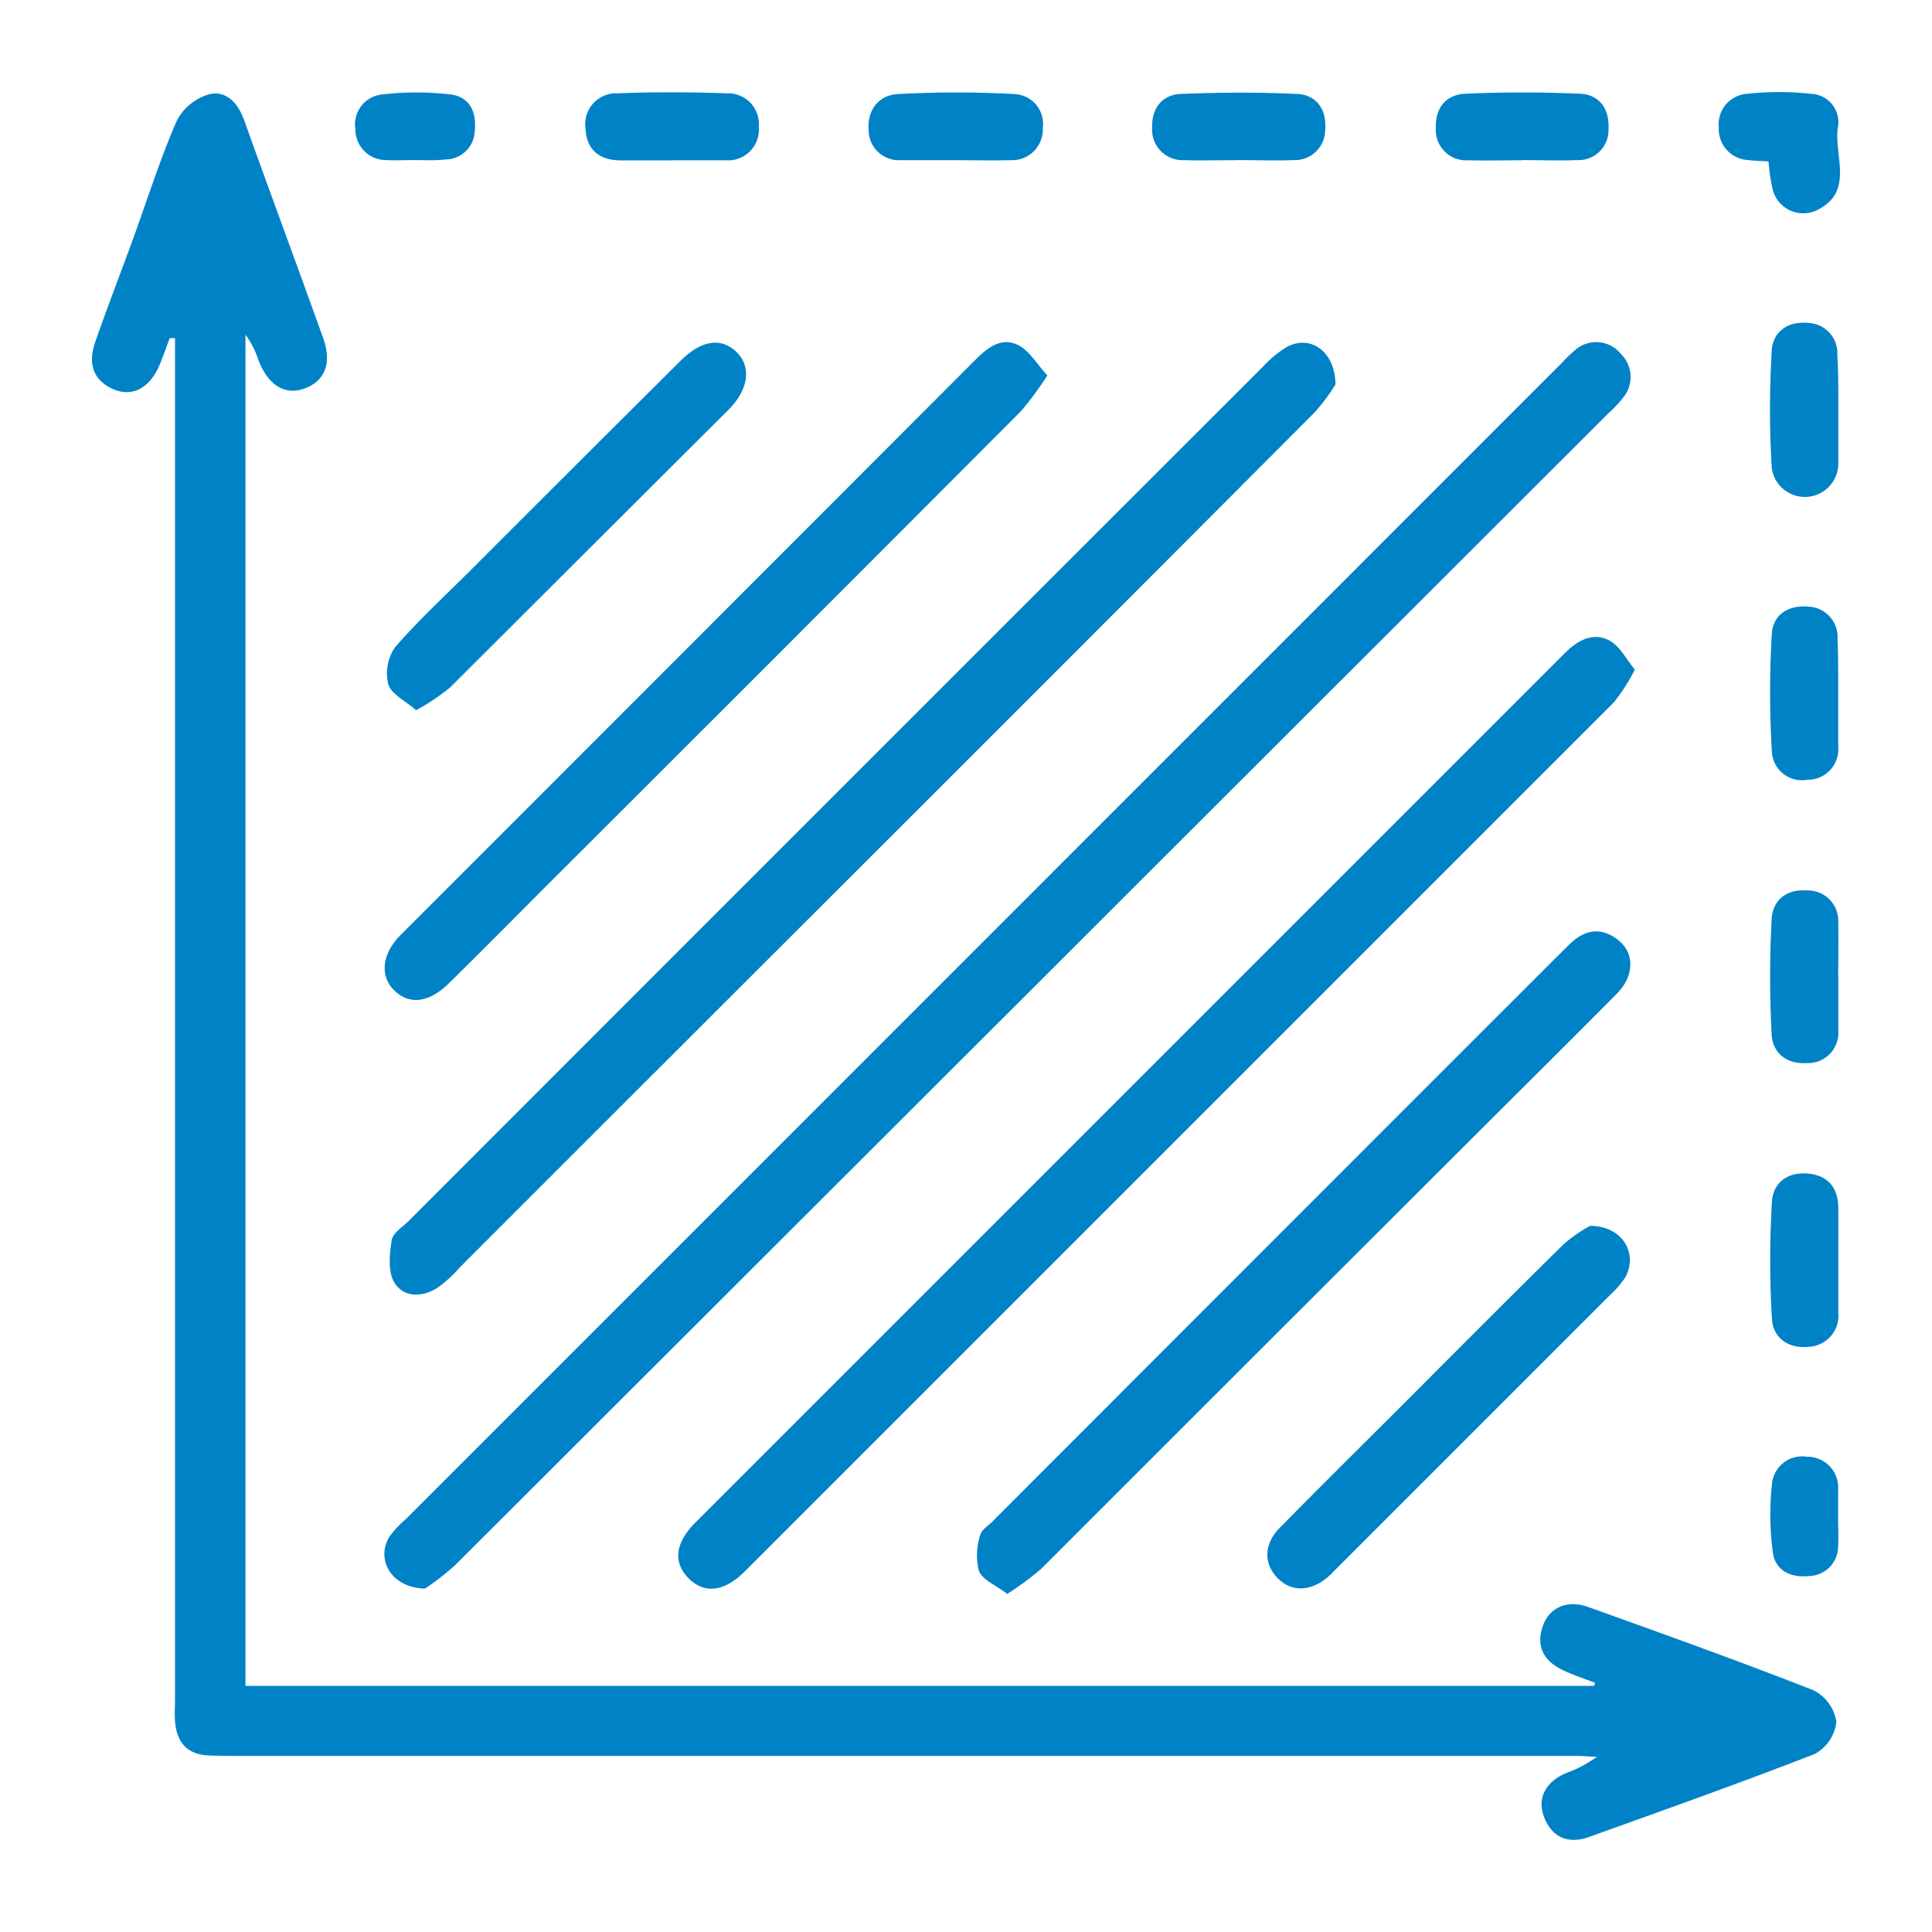 <svg id="Layer_1" data-name="Layer 1" xmlns="http://www.w3.org/2000/svg" viewBox="0 0 200 200"><defs><style>.cls-1{fill:#0082c6;}</style></defs><path class="cls-1" d="M17.57,35c-.35.94-.68,1.89-1.07,2.82-1,2.34-2.8,3.33-4.8,2.46-2.21-1-2.56-2.82-1.84-4.88,1.25-3.59,2.62-7.13,3.92-10.69,1.48-4.07,2.78-8.21,4.5-12.17a5.54,5.54,0,0,1,3.36-2.78c1.78-.43,3,.9,3.65,2.72,2.67,7.48,5.45,14.93,8.12,22.4,1,2.67.24,4.54-1.84,5.32s-3.81-.33-4.81-2.9a9.23,9.23,0,0,0-1.35-2.65V174.52H165l.14-.31c-1.1-.42-2.23-.79-3.29-1.29-1.92-.89-2.87-2.35-2.17-4.5.65-2,2.54-2.86,4.74-2.06,7.81,2.8,15.63,5.6,23.35,8.63a4.43,4.43,0,0,1,2.33,3.25,4.35,4.35,0,0,1-2.23,3.33c-7.73,3-15.56,5.79-23.37,8.59-2,.72-3.71.18-4.59-1.89s.08-3.8,2.18-4.71a12.5,12.5,0,0,0,3.22-1.7c-.66,0-1.32-.09-2-.09l-138.25,0c-1.15,0-2.3,0-3.44-.05-2.26-.08-3.34-1.38-3.5-3.54-.06-.79,0-1.59,0-2.38V35Z"/><path class="cls-1" d="M44,164.45c-3.54-.08-5.14-3.07-3.66-5.41A10.55,10.55,0,0,1,42,157.27L161.67,37.58A13.57,13.57,0,0,1,163,36.29a3.29,3.29,0,0,1,4.77.32A3.36,3.36,0,0,1,168,41.2a12.46,12.46,0,0,1-1.46,1.54Q106.83,102.4,47.14,162A26.5,26.5,0,0,1,44,164.45Z"/><path class="cls-1" d="M169.24,69.32a19.88,19.88,0,0,1-2.17,3.38q-45,45-90,90c-2.12,2.11-4.18,2.31-5.79.68s-1.42-3.63.72-5.78l90-90c1.37-1.37,3-2.23,4.73-1.22C167.74,67,168.34,68.22,169.24,69.32Z"/><path class="cls-1" d="M138.25,39.8a20.41,20.41,0,0,1-2.16,2.89Q111.28,67.58,86.42,92.4,67,111.79,47.6,131.2a13.42,13.42,0,0,1-2.34,2.13c-1.6,1-3.53,1-4.47-.62-.65-1.14-.46-2.91-.24-4.33.11-.73,1.09-1.33,1.72-1.95q44.23-44.27,88.5-88.5a11.3,11.3,0,0,1,2.42-2C135.56,34.62,138.2,36.26,138.25,39.8Z"/><path class="cls-1" d="M108.42,38.86a33.35,33.35,0,0,1-2.71,3.68Q81.1,67.23,56.42,91.85c-3.31,3.32-6.6,6.65-9.94,9.93-2.13,2.1-4.23,2.28-5.79.62-1.38-1.48-1.11-3.72.78-5.61Q71.26,67,101.06,37.16c1.28-1.28,2.72-2.31,4.43-1.39C106.59,36.36,107.31,37.65,108.42,38.86Z"/><path class="cls-1" d="M104.27,165c-1.19-.91-2.55-1.44-2.93-2.37a6.65,6.65,0,0,1,.13-3.71c.13-.59.9-1,1.4-1.55Q132,128.2,161.15,99.06l1.32-1.3c1.63-1.61,3.41-1.83,5.18-.33,1.58,1.34,1.48,3.65-.23,5.39-4.48,4.52-9,9-13.5,13.49q-23.05,23-46.12,46.08A30,30,0,0,1,104.27,165Z"/><path class="cls-1" d="M164.6,126.9c3.39,0,5,2.9,3.64,5.34a9.41,9.41,0,0,1-1.55,1.8l-28.48,28.48c-.25.25-.49.51-.76.74-1.79,1.53-3.78,1.56-5.21.09s-1.43-3.5.24-5.19c4.33-4.41,8.73-8.75,13.1-13.12,5.43-5.44,10.85-10.89,16.33-16.28A15.91,15.91,0,0,1,164.6,126.9Z"/><path class="cls-1" d="M43.08,73.52c-1.16-1-2.59-1.68-2.88-2.68A4.73,4.73,0,0,1,40.9,67c2.54-2.93,5.42-5.56,8.16-8.31Q59.74,48,70.42,37.38c2.14-2.14,4.16-2.48,5.76-1s1.39,3.86-.73,6Q61,56.79,46.58,71.18A23.24,23.24,0,0,1,43.08,73.52Z"/><path class="cls-1" d="M190.3,42.34V47.9a3.46,3.46,0,0,1-6.89.53,102.43,102.43,0,0,1,0-12.14c.12-2,1.74-3.08,3.79-2.86a3.14,3.14,0,0,1,3,3.36C190.32,38.64,190.3,40.49,190.3,42.34Z"/><path class="cls-1" d="M69.54,16.6c-1.76,0-3.52,0-5.28,0-2.17,0-3.55-1.06-3.65-3.3a3.2,3.2,0,0,1,3.32-3.64c3.78-.15,7.57-.13,11.35,0a3.18,3.18,0,0,1,3.27,3.45,3.19,3.19,0,0,1-3.46,3.48c-1.85,0-3.7,0-5.55,0Z"/><path class="cls-1" d="M190.29,71.72c0,1.85,0,3.69,0,5.54a3.16,3.16,0,0,1-3.2,3.46,3.11,3.11,0,0,1-3.67-3,102.1,102.1,0,0,1,0-12.12c.12-2,1.76-3,3.8-2.8a3.14,3.14,0,0,1,3,3.36C190.3,68,190.29,69.87,190.29,71.72Z"/><path class="cls-1" d="M190.3,130.58v5.28a3.22,3.22,0,0,1-3.13,3.56c-2,.21-3.63-.9-3.74-2.89a104.44,104.44,0,0,1,0-12.13c.12-2,1.66-3.1,3.74-2.91s3.11,1.48,3.13,3.55C190.31,126.88,190.3,128.73,190.3,130.58Z"/><path class="cls-1" d="M98.74,16.58c-1.85,0-3.7,0-5.55,0a3.12,3.12,0,0,1-3.27-3.13c-.16-2,1-3.6,3-3.71a109.25,109.25,0,0,1,12.14,0,3.09,3.09,0,0,1,2.89,3.51,3.18,3.18,0,0,1-3.35,3.33C102.61,16.63,100.68,16.58,98.74,16.58Z"/><path class="cls-1" d="M128.09,16.58c-1.85,0-3.7.05-5.55,0a3.16,3.16,0,0,1-3.27-3.4c-.06-1.91,1-3.37,2.92-3.45,4-.17,8.1-.2,12.13,0,2,.11,3.05,1.65,2.86,3.74a3.13,3.13,0,0,1-3.29,3.1c-1.93.08-3.87,0-5.8,0Z"/><path class="cls-1" d="M157.52,16.59c-1.85,0-3.7.05-5.54,0a3.13,3.13,0,0,1-3.34-3.31c-.09-2.11,1.06-3.49,3.06-3.58,4-.17,7.92-.17,11.87,0,2.06.1,3.06,1.65,2.94,3.68a3.09,3.09,0,0,1-3.19,3.19c-1.93.08-3.87,0-5.8,0Z"/><path class="cls-1" d="M190.3,101.1c0,1.85,0,3.7,0,5.55a3.14,3.14,0,0,1-3.25,3.4c-2.07.13-3.55-1-3.65-3a111.9,111.9,0,0,1,0-11.87c.1-2,1.52-3.15,3.63-3a3.15,3.15,0,0,1,3.26,3.39c.05,1.85,0,3.7,0,5.54Z"/><path class="cls-1" d="M183.08,16.71c-.85-.05-1.46-.06-2.07-.14a3.2,3.2,0,0,1-3.08-3.34,3.17,3.17,0,0,1,2.92-3.52,30.34,30.34,0,0,1,6.6,0,2.94,2.94,0,0,1,2.8,3.53c-.42,2.91,1.75,6.61-2.18,8.53a3.27,3.27,0,0,1-4.59-2.27A20,20,0,0,1,183.08,16.71Z"/><path class="cls-1" d="M190.28,157.15c0,1,.06,1.93,0,2.9a3.07,3.07,0,0,1-3,3.1c-1.89.2-3.51-.54-3.76-2.48a29.43,29.43,0,0,1-.08-7.08,3.13,3.13,0,0,1,3.6-2.79,3.19,3.19,0,0,1,3.24,3.44c0,1,0,1.94,0,2.91Z"/><path class="cls-1" d="M42.91,16.57c-1,0-1.93.05-2.9,0a3.17,3.17,0,0,1-3.22-3.19,3.11,3.11,0,0,1,2.77-3.6,29.94,29.94,0,0,1,7.08,0c2,.24,2.7,1.84,2.51,3.73a3.06,3.06,0,0,1-3.07,3C45,16.63,44,16.57,42.91,16.57Z"/></svg>